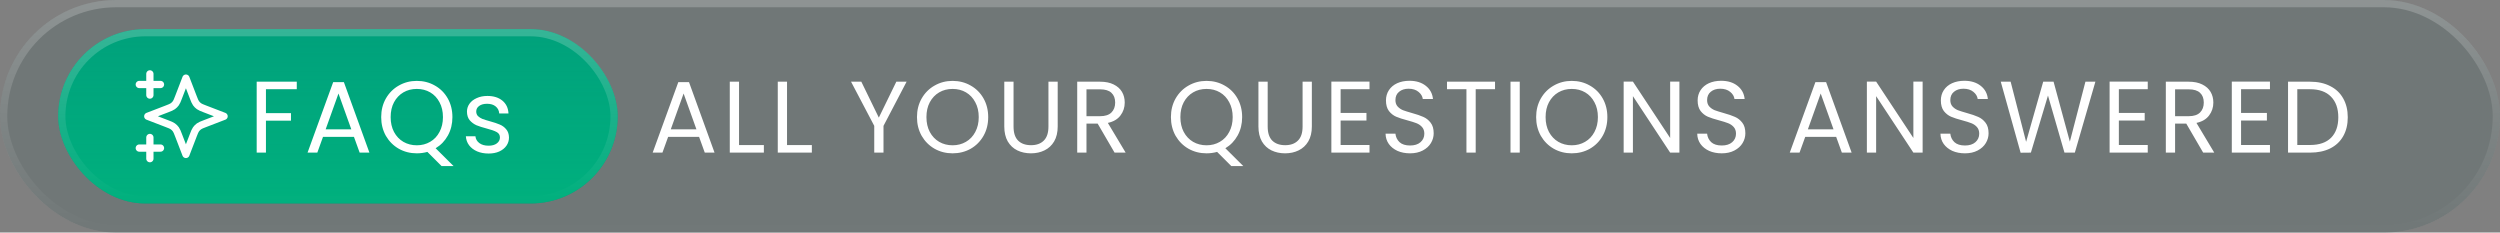 <svg width="344" height="32" viewBox="0 0 344 32" fill="none" xmlns="http://www.w3.org/2000/svg">
<rect x="0" y="0" width="344" height="32" fill="#808080" stroke="none"/>
<rect width="344" height="32" rx="16" fill="url(#paint0_linear_1303_1568)" fill-opacity="0.16"/>
<rect width="344" height="32" rx="16" fill="#1B3334" fill-opacity="0.3"/>
<rect x="0.5" y="0.5" width="343" height="31" rx="15.5" stroke="url(#paint1_linear_1303_1568)" stroke-opacity="0.21"/>
<rect x="8" y="4" width="77" height="24" rx="12" fill="#00816D"/>
<rect x="8" y="4" width="77" height="24" rx="12" fill="url(#paint2_linear_1303_1568)" fill-opacity="0.5"/>
<rect x="8.5" y="4.5" width="76" height="23" rx="11.5" stroke="url(#paint3_linear_1303_1568)" stroke-opacity="0.21"/>
<g clip-path="url(#clip0_1303_1568)">
<path d="M20.624 21.833V18.917M20.624 13.083V10.167M19.166 11.625H22.083M19.166 20.375H22.083M25.583 10.75L24.571 13.38C24.407 13.808 24.324 14.022 24.196 14.202C24.083 14.361 23.944 14.5 23.784 14.614C23.604 14.742 23.391 14.824 22.963 14.989L20.333 16L22.963 17.012C23.391 17.176 23.604 17.258 23.784 17.386C23.944 17.5 24.083 17.639 24.196 17.798C24.324 17.978 24.407 18.192 24.571 18.62L25.583 21.25L26.594 18.62C26.759 18.192 26.841 17.978 26.969 17.798C27.082 17.639 27.222 17.5 27.381 17.386C27.561 17.258 27.775 17.176 28.203 17.012L30.833 16L28.203 14.989C27.775 14.824 27.561 14.742 27.381 14.614C27.222 14.5 27.082 14.361 26.969 14.202C26.841 14.022 26.759 13.808 26.594 13.38L25.583 10.75Z" stroke="white" stroke-linecap="round" stroke-linejoin="round"/>
</g>
<path d="M40.836 11.242V12.278H36.594V15.568H40.038V16.604H36.594V21H35.32V11.242H40.836ZM48.703 18.83H44.447L43.663 21H42.319L45.847 11.298H47.317L50.831 21H49.487L48.703 18.83ZM48.339 17.794L46.575 12.866L44.811 17.794H48.339ZM60.754 22.848L58.808 20.902C58.332 21.033 57.847 21.098 57.352 21.098C56.447 21.098 55.621 20.888 54.874 20.468C54.128 20.039 53.535 19.446 53.096 18.69C52.667 17.925 52.452 17.066 52.452 16.114C52.452 15.162 52.667 14.308 53.096 13.552C53.535 12.787 54.128 12.194 54.874 11.774C55.621 11.345 56.447 11.13 57.352 11.13C58.267 11.13 59.098 11.345 59.844 11.774C60.591 12.194 61.179 12.782 61.608 13.538C62.038 14.294 62.252 15.153 62.252 16.114C62.252 17.047 62.047 17.887 61.636 18.634C61.226 19.381 60.661 19.969 59.942 20.398L62.406 22.848H60.754ZM53.754 16.114C53.754 16.889 53.908 17.57 54.216 18.158C54.534 18.746 54.963 19.199 55.504 19.516C56.055 19.833 56.671 19.992 57.352 19.992C58.034 19.992 58.645 19.833 59.186 19.516C59.737 19.199 60.166 18.746 60.474 18.158C60.792 17.57 60.95 16.889 60.95 16.114C60.95 15.33 60.792 14.649 60.474 14.07C60.166 13.482 59.742 13.029 59.2 12.712C58.659 12.395 58.043 12.236 57.352 12.236C56.662 12.236 56.046 12.395 55.504 12.712C54.963 13.029 54.534 13.482 54.216 14.07C53.908 14.649 53.754 15.33 53.754 16.114ZM67.237 21.126C66.65 21.126 66.122 21.028 65.656 20.832C65.189 20.627 64.82 20.347 64.549 19.992C64.279 19.628 64.129 19.213 64.102 18.746H65.418C65.455 19.129 65.632 19.441 65.95 19.684C66.276 19.927 66.701 20.048 67.224 20.048C67.709 20.048 68.091 19.941 68.371 19.726C68.651 19.511 68.791 19.241 68.791 18.914C68.791 18.578 68.642 18.331 68.344 18.172C68.045 18.004 67.583 17.841 66.957 17.682C66.388 17.533 65.921 17.383 65.558 17.234C65.203 17.075 64.895 16.847 64.633 16.548C64.382 16.24 64.255 15.839 64.255 15.344C64.255 14.952 64.372 14.593 64.606 14.266C64.839 13.939 65.17 13.683 65.6 13.496C66.029 13.3 66.519 13.202 67.07 13.202C67.919 13.202 68.605 13.417 69.127 13.846C69.65 14.275 69.93 14.863 69.968 15.61H68.694C68.665 15.209 68.502 14.887 68.204 14.644C67.914 14.401 67.522 14.28 67.028 14.28C66.57 14.28 66.206 14.378 65.936 14.574C65.665 14.77 65.529 15.027 65.529 15.344C65.529 15.596 65.609 15.806 65.767 15.974C65.936 16.133 66.141 16.263 66.383 16.366C66.635 16.459 66.981 16.567 67.419 16.688C67.97 16.837 68.418 16.987 68.763 17.136C69.109 17.276 69.403 17.491 69.645 17.78C69.897 18.069 70.028 18.447 70.037 18.914C70.037 19.334 69.921 19.712 69.688 20.048C69.454 20.384 69.123 20.65 68.694 20.846C68.273 21.033 67.788 21.126 67.237 21.126Z" fill="white"/>
<path d="M96.192 18.83H91.936L91.152 21H89.808L93.336 11.298H94.806L98.32 21H96.976L96.192 18.83ZM95.828 17.794L94.064 12.866L92.3 17.794H95.828ZM101.692 19.964H105.108V21H100.418V11.242H101.692V19.964ZM108.295 19.964H111.711V21H107.021V11.242H108.295V19.964ZM124.748 11.242L121.57 17.318V21H120.296V17.318L117.104 11.242H118.518L120.926 16.184L123.334 11.242H124.748ZM131.076 21.098C130.17 21.098 129.344 20.888 128.598 20.468C127.851 20.039 127.258 19.446 126.82 18.69C126.39 17.925 126.176 17.066 126.176 16.114C126.176 15.162 126.39 14.308 126.82 13.552C127.258 12.787 127.851 12.194 128.598 11.774C129.344 11.345 130.17 11.13 131.076 11.13C131.99 11.13 132.821 11.345 133.568 11.774C134.314 12.194 134.902 12.782 135.332 13.538C135.761 14.294 135.976 15.153 135.976 16.114C135.976 17.075 135.761 17.934 135.332 18.69C134.902 19.446 134.314 20.039 133.568 20.468C132.821 20.888 131.99 21.098 131.076 21.098ZM131.076 19.992C131.757 19.992 132.368 19.833 132.91 19.516C133.46 19.199 133.89 18.746 134.198 18.158C134.515 17.57 134.674 16.889 134.674 16.114C134.674 15.33 134.515 14.649 134.198 14.07C133.89 13.482 133.465 13.029 132.924 12.712C132.382 12.395 131.766 12.236 131.076 12.236C130.385 12.236 129.769 12.395 129.228 12.712C128.686 13.029 128.257 13.482 127.94 14.07C127.632 14.649 127.478 15.33 127.478 16.114C127.478 16.889 127.632 17.57 127.94 18.158C128.257 18.746 128.686 19.199 129.228 19.516C129.778 19.833 130.394 19.992 131.076 19.992ZM139.464 11.242V17.416C139.464 18.284 139.674 18.928 140.094 19.348C140.523 19.768 141.116 19.978 141.872 19.978C142.618 19.978 143.202 19.768 143.622 19.348C144.051 18.928 144.266 18.284 144.266 17.416V11.242H145.54V17.402C145.54 18.214 145.376 18.9 145.05 19.46C144.723 20.011 144.28 20.421 143.72 20.692C143.169 20.963 142.548 21.098 141.858 21.098C141.167 21.098 140.542 20.963 139.982 20.692C139.431 20.421 138.992 20.011 138.666 19.46C138.348 18.9 138.19 18.214 138.19 17.402V11.242H139.464ZM153.363 21L151.039 17.01H149.499V21H148.225V11.242H151.375C152.112 11.242 152.733 11.368 153.237 11.62C153.75 11.872 154.133 12.213 154.385 12.642C154.637 13.071 154.763 13.561 154.763 14.112C154.763 14.784 154.567 15.377 154.175 15.89C153.792 16.403 153.214 16.744 152.439 16.912L154.889 21H153.363ZM149.499 15.988H151.375C152.066 15.988 152.584 15.82 152.929 15.484C153.274 15.139 153.447 14.681 153.447 14.112C153.447 13.533 153.274 13.085 152.929 12.768C152.593 12.451 152.075 12.292 151.375 12.292H149.499V15.988ZM169.421 22.848L167.475 20.902C166.999 21.033 166.514 21.098 166.019 21.098C165.114 21.098 164.288 20.888 163.541 20.468C162.794 20.039 162.202 19.446 161.763 18.69C161.334 17.925 161.119 17.066 161.119 16.114C161.119 15.162 161.334 14.308 161.763 13.552C162.202 12.787 162.794 12.194 163.541 11.774C164.288 11.345 165.114 11.13 166.019 11.13C166.934 11.13 167.764 11.345 168.511 11.774C169.258 12.194 169.846 12.782 170.275 13.538C170.704 14.294 170.919 15.153 170.919 16.114C170.919 17.047 170.714 17.887 170.303 18.634C169.892 19.381 169.328 19.969 168.609 20.398L171.073 22.848H169.421ZM162.421 16.114C162.421 16.889 162.575 17.57 162.883 18.158C163.2 18.746 163.63 19.199 164.171 19.516C164.722 19.833 165.338 19.992 166.019 19.992C166.7 19.992 167.312 19.833 167.853 19.516C168.404 19.199 168.833 18.746 169.141 18.158C169.458 17.57 169.617 16.889 169.617 16.114C169.617 15.33 169.458 14.649 169.141 14.07C168.833 13.482 168.408 13.029 167.867 12.712C167.326 12.395 166.71 12.236 166.019 12.236C165.328 12.236 164.712 12.395 164.171 12.712C163.63 13.029 163.2 13.482 162.883 14.07C162.575 14.649 162.421 15.33 162.421 16.114ZM174.434 11.242V17.416C174.434 18.284 174.644 18.928 175.064 19.348C175.493 19.768 176.086 19.978 176.842 19.978C177.589 19.978 178.172 19.768 178.592 19.348C179.021 18.928 179.236 18.284 179.236 17.416V11.242H180.51V17.402C180.51 18.214 180.347 18.9 180.02 19.46C179.693 20.011 179.25 20.421 178.69 20.692C178.139 20.963 177.519 21.098 176.828 21.098C176.137 21.098 175.512 20.963 174.952 20.692C174.401 20.421 173.963 20.011 173.636 19.46C173.319 18.9 173.16 18.214 173.16 17.402V11.242H174.434ZM184.469 12.278V15.54H188.025V16.59H184.469V19.95H188.445V21H183.195V11.228H188.445V12.278H184.469ZM194.027 21.098C193.383 21.098 192.804 20.986 192.291 20.762C191.787 20.529 191.39 20.211 191.101 19.81C190.812 19.399 190.662 18.928 190.653 18.396H192.011C192.058 18.853 192.244 19.241 192.571 19.558C192.907 19.866 193.392 20.02 194.027 20.02C194.634 20.02 195.11 19.871 195.455 19.572C195.81 19.264 195.987 18.872 195.987 18.396C195.987 18.023 195.884 17.719 195.679 17.486C195.474 17.253 195.217 17.075 194.909 16.954C194.601 16.833 194.186 16.702 193.663 16.562C193.019 16.394 192.501 16.226 192.109 16.058C191.726 15.89 191.395 15.629 191.115 15.274C190.844 14.91 190.709 14.425 190.709 13.818C190.709 13.286 190.844 12.815 191.115 12.404C191.386 11.993 191.764 11.676 192.249 11.452C192.744 11.228 193.308 11.116 193.943 11.116C194.858 11.116 195.604 11.345 196.183 11.802C196.771 12.259 197.102 12.866 197.177 13.622H195.777C195.73 13.249 195.534 12.922 195.189 12.642C194.844 12.353 194.386 12.208 193.817 12.208C193.285 12.208 192.851 12.348 192.515 12.628C192.179 12.899 192.011 13.281 192.011 13.776C192.011 14.131 192.109 14.42 192.305 14.644C192.51 14.868 192.758 15.041 193.047 15.162C193.346 15.274 193.761 15.405 194.293 15.554C194.937 15.731 195.455 15.909 195.847 16.086C196.239 16.254 196.575 16.52 196.855 16.884C197.135 17.239 197.275 17.724 197.275 18.34C197.275 18.816 197.149 19.264 196.897 19.684C196.645 20.104 196.272 20.445 195.777 20.706C195.282 20.967 194.699 21.098 194.027 21.098ZM205.716 11.242V12.278H203.056V21H201.782V12.278H199.108V11.242H205.716ZM209.118 11.242V21H207.844V11.242H209.118ZM216.273 21.098C215.368 21.098 214.542 20.888 213.795 20.468C213.049 20.039 212.456 19.446 212.017 18.69C211.588 17.925 211.373 17.066 211.373 16.114C211.373 15.162 211.588 14.308 212.017 13.552C212.456 12.787 213.049 12.194 213.795 11.774C214.542 11.345 215.368 11.13 216.273 11.13C217.188 11.13 218.019 11.345 218.765 11.774C219.512 12.194 220.1 12.782 220.529 13.538C220.959 14.294 221.173 15.153 221.173 16.114C221.173 17.075 220.959 17.934 220.529 18.69C220.1 19.446 219.512 20.039 218.765 20.468C218.019 20.888 217.188 21.098 216.273 21.098ZM216.273 19.992C216.955 19.992 217.566 19.833 218.107 19.516C218.658 19.199 219.087 18.746 219.395 18.158C219.713 17.57 219.871 16.889 219.871 16.114C219.871 15.33 219.713 14.649 219.395 14.07C219.087 13.482 218.663 13.029 218.121 12.712C217.58 12.395 216.964 12.236 216.273 12.236C215.583 12.236 214.967 12.395 214.425 12.712C213.884 13.029 213.455 13.482 213.137 14.07C212.829 14.649 212.675 15.33 212.675 16.114C212.675 16.889 212.829 17.57 213.137 18.158C213.455 18.746 213.884 19.199 214.425 19.516C214.976 19.833 215.592 19.992 216.273 19.992ZM231.087 21H229.813L224.689 13.23V21H223.415V11.228H224.689L229.813 18.984V11.228H231.087V21ZM236.913 21.098C236.269 21.098 235.69 20.986 235.177 20.762C234.673 20.529 234.276 20.211 233.987 19.81C233.698 19.399 233.548 18.928 233.539 18.396H234.897C234.944 18.853 235.13 19.241 235.457 19.558C235.793 19.866 236.278 20.02 236.913 20.02C237.52 20.02 237.996 19.871 238.341 19.572C238.696 19.264 238.873 18.872 238.873 18.396C238.873 18.023 238.77 17.719 238.565 17.486C238.36 17.253 238.103 17.075 237.795 16.954C237.487 16.833 237.072 16.702 236.549 16.562C235.905 16.394 235.387 16.226 234.995 16.058C234.612 15.89 234.281 15.629 234.001 15.274C233.73 14.91 233.595 14.425 233.595 13.818C233.595 13.286 233.73 12.815 234.001 12.404C234.272 11.993 234.65 11.676 235.135 11.452C235.63 11.228 236.194 11.116 236.829 11.116C237.744 11.116 238.49 11.345 239.069 11.802C239.657 12.259 239.988 12.866 240.063 13.622H238.663C238.616 13.249 238.42 12.922 238.075 12.642C237.73 12.353 237.272 12.208 236.703 12.208C236.171 12.208 235.737 12.348 235.401 12.628C235.065 12.899 234.897 13.281 234.897 13.776C234.897 14.131 234.995 14.42 235.191 14.644C235.396 14.868 235.644 15.041 235.933 15.162C236.232 15.274 236.647 15.405 237.179 15.554C237.823 15.731 238.341 15.909 238.733 16.086C239.125 16.254 239.461 16.52 239.741 16.884C240.021 17.239 240.161 17.724 240.161 18.34C240.161 18.816 240.035 19.264 239.783 19.684C239.531 20.104 239.158 20.445 238.663 20.706C238.168 20.967 237.585 21.098 236.913 21.098ZM252.656 18.83H248.4L247.616 21H246.272L249.8 11.298H251.27L254.784 21H253.44L252.656 18.83ZM252.292 17.794L250.528 12.866L248.764 17.794H252.292ZM264.554 21H263.28L258.156 13.23V21H256.882V11.228H258.156L263.28 18.984V11.228H264.554V21ZM270.38 21.098C269.736 21.098 269.157 20.986 268.644 20.762C268.14 20.529 267.743 20.211 267.454 19.81C267.164 19.399 267.015 18.928 267.006 18.396H268.364C268.41 18.853 268.597 19.241 268.924 19.558C269.26 19.866 269.745 20.02 270.38 20.02C270.986 20.02 271.462 19.871 271.808 19.572C272.162 19.264 272.34 18.872 272.34 18.396C272.34 18.023 272.237 17.719 272.032 17.486C271.826 17.253 271.57 17.075 271.262 16.954C270.954 16.833 270.538 16.702 270.016 16.562C269.372 16.394 268.854 16.226 268.462 16.058C268.079 15.89 267.748 15.629 267.468 15.274C267.197 14.91 267.062 14.425 267.062 13.818C267.062 13.286 267.197 12.815 267.468 12.404C267.738 11.993 268.116 11.676 268.602 11.452C269.096 11.228 269.661 11.116 270.296 11.116C271.21 11.116 271.957 11.345 272.536 11.802C273.124 12.259 273.455 12.866 273.53 13.622H272.13C272.083 13.249 271.887 12.922 271.542 12.642C271.196 12.353 270.739 12.208 270.17 12.208C269.638 12.208 269.204 12.348 268.868 12.628C268.532 12.899 268.364 13.281 268.364 13.776C268.364 14.131 268.462 14.42 268.658 14.644C268.863 14.868 269.11 15.041 269.4 15.162C269.698 15.274 270.114 15.405 270.646 15.554C271.29 15.731 271.808 15.909 272.2 16.086C272.592 16.254 272.928 16.52 273.208 16.884C273.488 17.239 273.628 17.724 273.628 18.34C273.628 18.816 273.502 19.264 273.25 19.684C272.998 20.104 272.624 20.445 272.13 20.706C271.635 20.967 271.052 21.098 270.38 21.098ZM288.326 11.242L285.498 21H284.07L281.802 13.146L279.45 21L278.036 21.014L275.306 11.242H276.664L278.792 19.516L281.144 11.242H282.572L284.812 19.488L286.954 11.242H288.326ZM291.555 12.278V15.54H295.111V16.59H291.555V19.95H295.531V21H290.281V11.228H295.531V12.278H291.555ZM303.156 21L300.832 17.01H299.292V21H298.018V11.242H301.168C301.906 11.242 302.526 11.368 303.03 11.62C303.544 11.872 303.926 12.213 304.178 12.642C304.43 13.071 304.556 13.561 304.556 14.112C304.556 14.784 304.36 15.377 303.968 15.89C303.586 16.403 303.007 16.744 302.232 16.912L304.682 21H303.156ZM299.292 15.988H301.168C301.859 15.988 302.377 15.82 302.722 15.484C303.068 15.139 303.24 14.681 303.24 14.112C303.24 13.533 303.068 13.085 302.722 12.768C302.386 12.451 301.868 12.292 301.168 12.292H299.292V15.988ZM308.37 12.278V15.54H311.926V16.59H308.37V19.95H312.346V21H307.096V11.228H312.346V12.278H308.37ZM317.872 11.242C318.936 11.242 319.855 11.443 320.63 11.844C321.414 12.236 322.011 12.801 322.422 13.538C322.842 14.275 323.052 15.143 323.052 16.142C323.052 17.141 322.842 18.009 322.422 18.746C322.011 19.474 321.414 20.034 320.63 20.426C319.855 20.809 318.936 21 317.872 21H314.834V11.242H317.872ZM317.872 19.95C319.132 19.95 320.093 19.619 320.756 18.956C321.418 18.284 321.75 17.346 321.75 16.142C321.75 14.929 321.414 13.981 320.742 13.3C320.079 12.619 319.122 12.278 317.872 12.278H316.108V19.95H317.872Z" fill="white"/>
<defs>
<linearGradient id="paint0_linear_1303_1568" x1="172" y1="0" x2="172" y2="32" gradientUnits="userSpaceOnUse">
<stop stop-color="white"/>
<stop offset="1" stop-color="white"/>
</linearGradient>
<linearGradient id="paint1_linear_1303_1568" x1="172" y1="0" x2="172" y2="32" gradientUnits="userSpaceOnUse">
<stop stop-color="white"/>
<stop offset="1" stop-color="white" stop-opacity="0"/>
</linearGradient>
<linearGradient id="paint2_linear_1303_1568" x1="46.829" y1="-38" x2="46.829" y2="37.6" gradientUnits="userSpaceOnUse">
<stop stop-color="#00FFB7" stop-opacity="0"/>
<stop offset="1" stop-color="#00EA8D"/>
</linearGradient>
<linearGradient id="paint3_linear_1303_1568" x1="46.5" y1="4" x2="46.5" y2="28" gradientUnits="userSpaceOnUse">
<stop stop-color="white"/>
<stop offset="1" stop-color="white" stop-opacity="0"/>
</linearGradient>
<clipPath id="clip0_1303_1568">
<rect width="14" height="14" fill="white" transform="translate(18 9)"/>
</clipPath>
</defs>
</svg>
